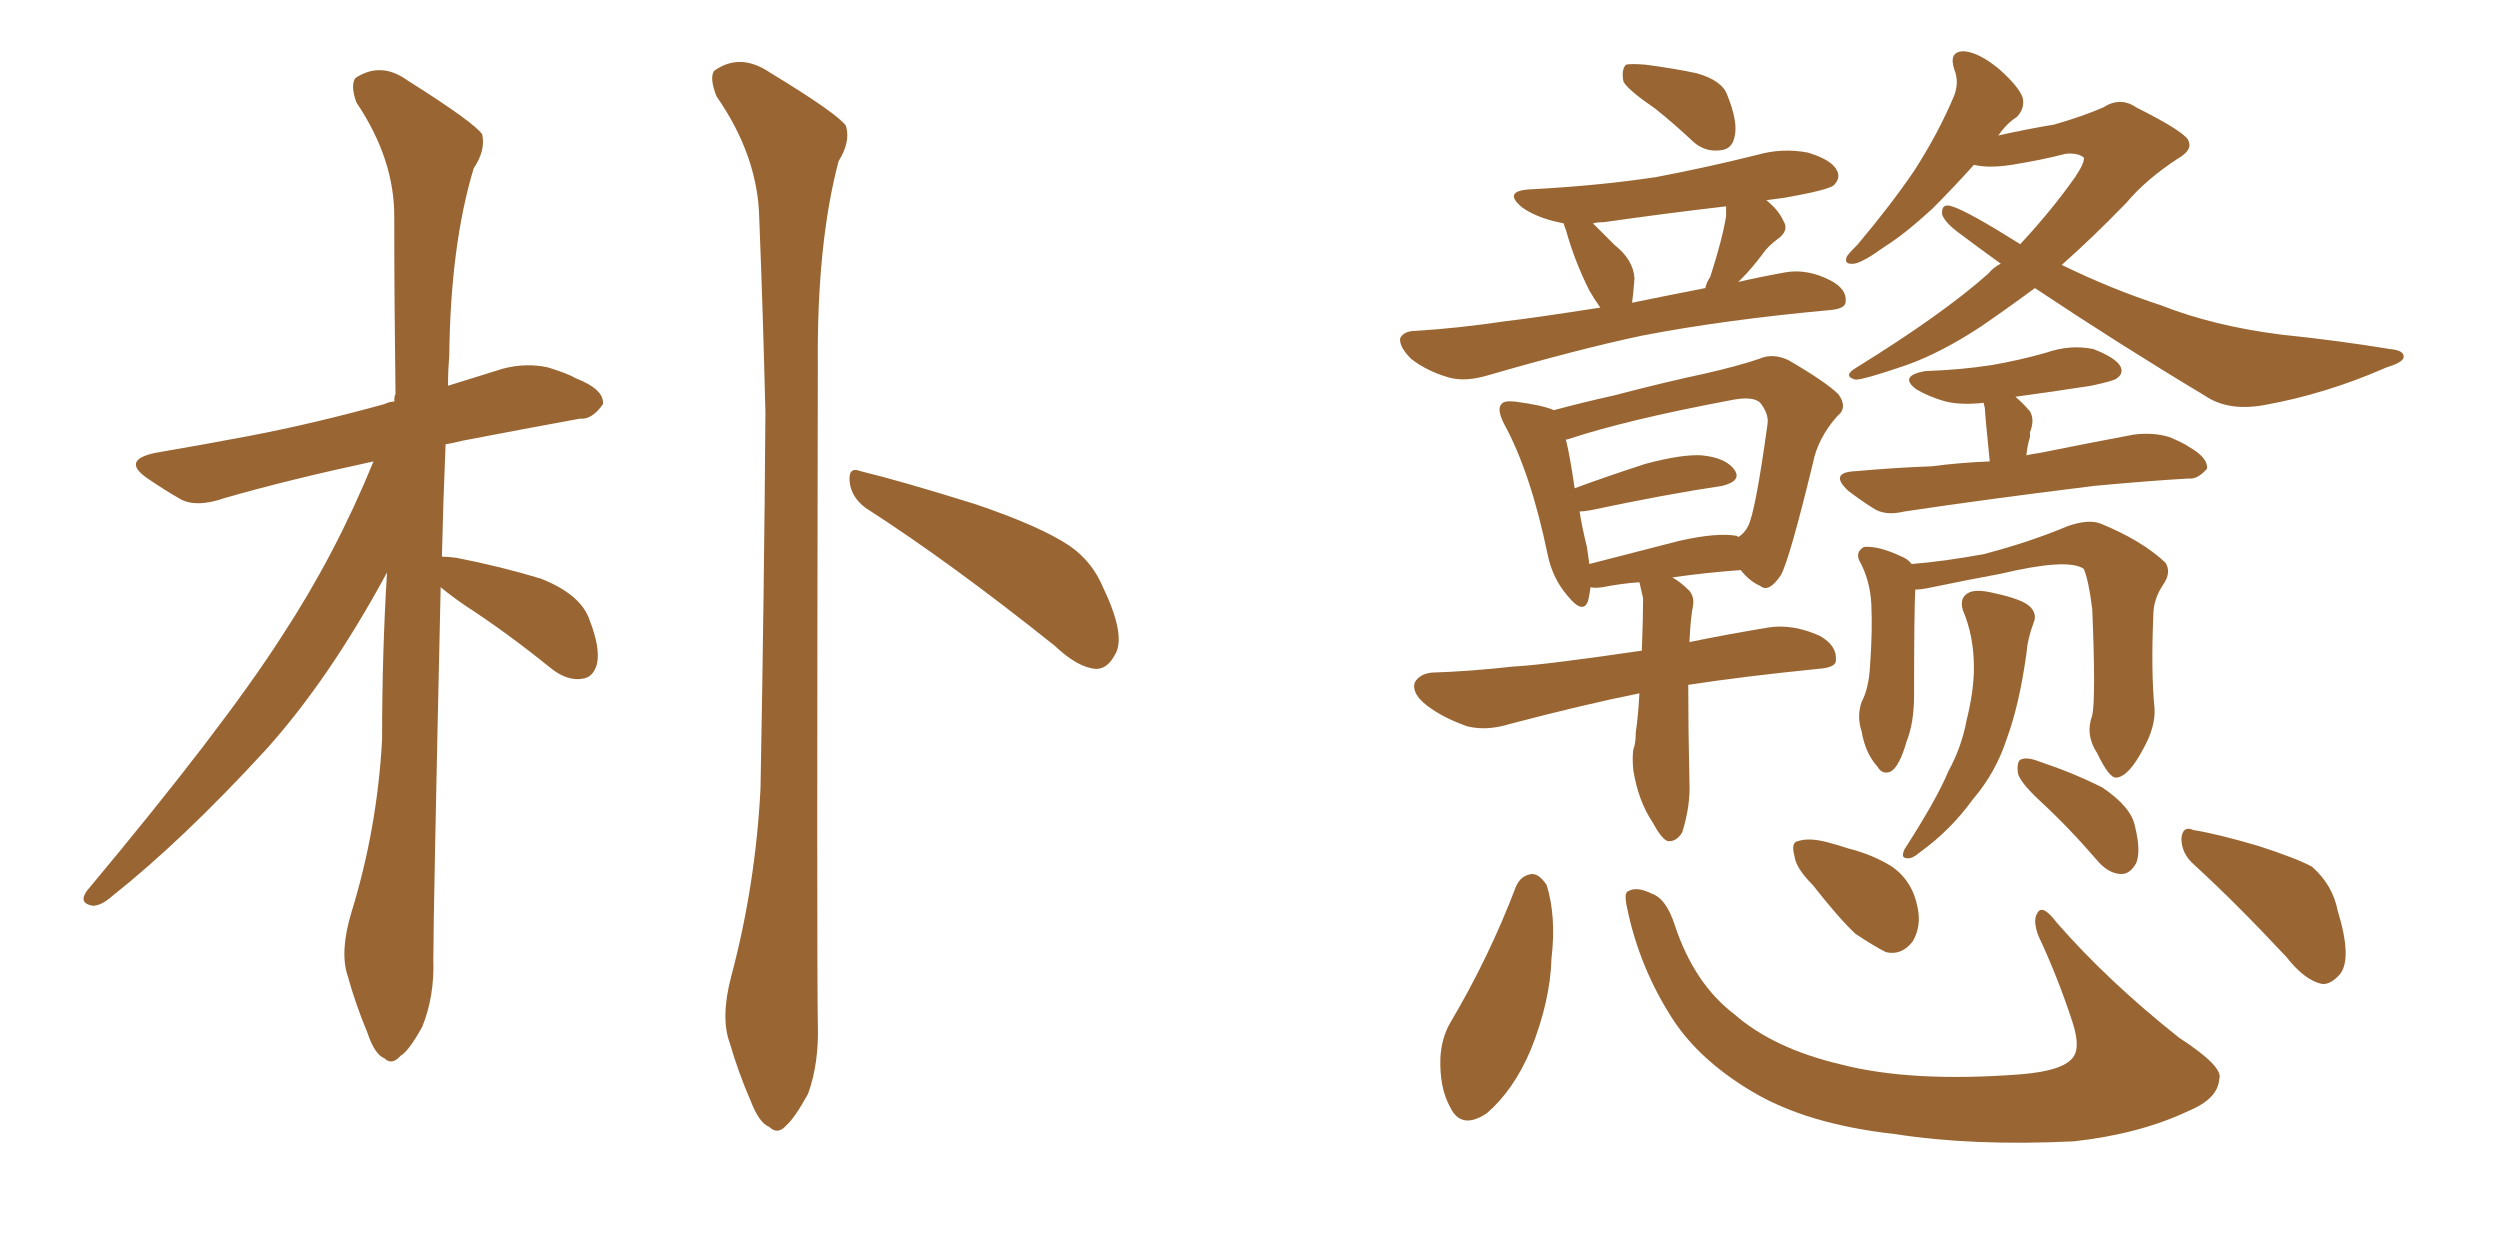<svg xmlns="http://www.w3.org/2000/svg" xmlns:xlink="http://www.w3.org/1999/xlink" width="300" height="150"><path fill="#996633" padding="10" d="M52.88 70.46L52.88 70.46Q52.00 109.72 52.00 115.14L52.00 115.14Q52.15 119.53 50.68 123.19L50.68 123.19Q49.07 126.12 48.05 126.71L48.05 126.71Q47.02 127.88 46.14 127.00L46.14 127.00Q44.97 126.56 44.09 123.93L44.09 123.93Q42.63 120.41 41.75 117.19L41.75 117.19Q40.72 114.26 42.19 109.42L42.19 109.42Q45.26 99.46 45.85 88.77L45.85 88.77Q45.85 78.37 46.44 68.70L46.44 68.70Q39.55 81.45 31.93 89.94L31.93 89.94Q21.97 100.78 13.48 107.52L13.48 107.52Q12.16 108.69 11.13 108.69L11.13 108.69Q9.38 108.40 10.40 106.93L10.40 106.93Q26.81 87.30 33.84 76.32L33.84 76.32Q40.28 66.50 44.82 55.37L44.82 55.37Q34.57 57.57 26.95 59.77L26.95 59.77Q23.58 60.94 21.68 59.91L21.68 59.91Q19.63 58.74 17.72 57.42L17.72 57.42Q14.50 55.22 18.60 54.35L18.60 54.35Q24.61 53.32 30.03 52.29L30.03 52.29Q37.65 50.83 46.14 48.49L46.14 48.49Q46.73 48.19 47.31 48.19L47.31 48.19Q47.31 47.46 47.46 47.31L47.46 47.31Q47.31 36.04 47.31 25.93L47.31 25.93Q47.31 19.04 42.77 12.30L42.77 12.30Q42.04 10.25 42.63 9.38L42.63 9.38Q45.70 7.32 48.93 9.67L48.93 9.67Q56.84 14.65 57.86 16.11L57.86 16.11Q58.30 18.02 56.84 20.21L56.84 20.21Q54.05 29.44 53.91 42.77L53.91 42.77Q53.76 44.53 53.76 46.29L53.76 46.29Q57.13 45.26 60.35 44.24L60.35 44.24Q63.13 43.51 65.77 44.09L65.77 44.09Q68.12 44.82 69.14 45.41L69.14 45.41Q72.51 46.73 72.36 48.49L72.36 48.49Q71.04 50.39 69.58 50.24L69.58 50.24Q63.13 51.42 55.52 52.88L55.52 52.88Q54.35 53.17 53.47 53.32L53.47 53.32Q53.17 60.50 53.03 66.80L53.03 66.80Q53.76 66.80 54.79 66.94L54.79 66.94Q60.06 67.97 64.89 69.43L64.89 69.43Q69.73 71.34 70.75 74.41L70.75 74.41Q72.07 77.78 71.63 79.69L71.63 79.69Q71.19 81.30 69.87 81.45L69.87 81.45Q68.12 81.74 66.21 80.27L66.21 80.27Q60.79 75.88 55.81 72.66L55.81 72.66Q53.91 71.34 52.88 70.46ZM87.74 117.19L87.74 117.19Q90.67 106.20 91.26 94.63L91.26 94.63Q91.70 71.04 91.85 49.51L91.85 49.51Q91.55 37.21 91.11 26.22L91.11 26.22Q90.97 18.75 85.99 11.57L85.99 11.57Q85.11 9.38 85.69 8.50L85.69 8.50Q88.77 6.30 92.29 8.64L92.29 8.64Q100.49 13.62 101.51 15.09L101.51 15.09Q102.10 16.99 100.63 19.34L100.63 19.34Q98.00 29.30 98.14 43.95L98.14 43.95Q98.00 115.28 98.14 122.90L98.14 122.90Q98.29 127.59 96.97 131.25L96.97 131.25Q95.36 134.18 94.34 135.06L94.34 135.06Q93.31 136.23 92.29 135.21L92.29 135.21Q91.11 134.77 90.09 132.13L90.09 132.13Q88.62 128.76 87.60 125.24L87.60 125.24Q86.43 122.17 87.74 117.19ZM103.86 60.94L103.86 60.94L103.86 60.94Q102.10 59.62 101.95 57.71L101.95 57.71Q101.81 55.96 103.27 56.54L103.27 56.54Q108.11 57.71 117.04 60.50L117.04 60.50Q124.80 63.13 128.32 65.48L128.32 65.48Q131.10 67.38 132.42 70.61L132.42 70.61Q135.21 76.46 133.74 78.66L133.74 78.66Q132.86 80.27 131.54 80.27L131.54 80.27Q129.35 80.13 126.56 77.49L126.56 77.49Q114.11 67.53 103.86 60.94ZM198.63 13.04L198.63 13.04Q195.41 10.84 194.82 9.81L194.82 9.81Q194.53 8.35 195.12 7.76L195.12 7.76Q195.70 7.62 197.46 7.76L197.46 7.76Q200.83 8.20 203.61 8.79L203.61 8.79Q206.69 9.67 207.28 11.43L207.28 11.43Q208.59 14.65 208.15 16.41L208.15 16.41Q207.86 17.87 206.54 18.02L206.54 18.02Q204.64 18.31 203.17 16.99L203.17 16.99Q200.83 14.79 198.63 13.04ZM192.04 36.91L192.04 36.91Q191.31 35.89 190.72 34.86L190.72 34.86Q188.96 31.35 187.94 27.69L187.94 27.69Q187.65 26.95 187.65 26.81L187.65 26.81Q186.91 26.66 186.33 26.51L186.33 26.51Q184.13 25.93 182.67 24.90L182.67 24.90Q180.18 22.85 183.84 22.71L183.84 22.71Q192.04 22.27 198.78 21.24L198.78 21.24Q204.93 20.07 210.79 18.60L210.79 18.60Q213.87 17.72 216.94 18.31L216.94 18.31Q219.87 19.19 220.46 20.51L220.46 20.51Q220.90 21.39 220.02 22.27L220.02 22.27Q219.14 22.85 214.16 23.73L214.16 23.73Q212.99 23.88 211.96 24.02L211.96 24.02Q213.43 25.20 214.01 26.51L214.01 26.51Q214.75 27.69 213.28 28.71L213.28 28.71Q212.11 29.59 211.52 30.47L211.52 30.47Q210.21 32.23 208.89 33.54L208.89 33.54Q208.74 33.69 208.59 33.84L208.59 33.84Q211.08 33.25 214.31 32.67L214.31 32.67Q216.94 32.23 219.73 33.69L219.73 33.69Q221.63 34.72 221.48 36.18L221.48 36.18Q221.48 37.06 219.58 37.21L219.58 37.21Q206.84 38.38 197.02 40.28L197.02 40.28Q189.40 41.89 178.27 45.12L178.27 45.12Q175.63 45.85 173.73 45.26L173.73 45.26Q171.24 44.53 169.34 43.07L169.34 43.07Q167.87 41.60 168.02 40.58L168.02 40.58Q168.46 39.70 169.92 39.70L169.92 39.70Q174.90 39.40 180.76 38.53L180.76 38.53Q183.54 38.23 192.04 36.91ZM195.85 36.33L195.85 36.33Q199.37 35.60 204.64 34.57L204.64 34.57Q204.79 33.84 205.22 33.25L205.22 33.25Q206.69 28.71 207.13 25.93L207.13 25.93Q207.13 25.20 207.13 24.76L207.13 24.76Q199.66 25.63 192.48 26.66L192.48 26.66Q191.60 26.66 191.16 26.81L191.16 26.81Q192.33 27.98 193.80 29.44L193.80 29.44Q196.00 31.20 196.14 33.40L196.14 33.40Q196.00 35.30 195.85 36.33ZM196.73 83.20L196.73 83.20Q190.14 84.52 181.20 86.87L181.20 86.87Q178.42 87.74 176.07 87.16L176.07 87.16Q173.14 86.13 171.24 84.67L171.24 84.67Q169.34 83.20 169.78 81.88L169.78 81.88Q170.36 80.86 171.83 80.71L171.83 80.71Q176.37 80.57 181.64 79.98L181.64 79.98Q185.01 79.83 197.02 78.08L197.02 78.08Q197.17 74.12 197.17 71.78L197.17 71.78Q196.88 70.46 196.73 69.87L196.73 69.87Q194.53 70.02 192.33 70.46L192.33 70.46Q191.31 70.61 190.87 70.46L190.87 70.46Q190.72 71.48 190.58 72.07L190.58 72.07Q189.99 73.83 188.09 71.48L188.09 71.48Q186.33 69.43 185.74 66.65L185.74 66.65Q183.69 56.69 180.47 50.83L180.47 50.83Q179.59 49.07 180.18 48.49L180.18 48.49Q180.47 48.05 181.79 48.19L181.79 48.19Q185.16 48.63 186.47 49.22L186.47 49.22Q189.70 48.34 193.65 47.46L193.65 47.46Q199.80 45.85 204.64 44.82L204.64 44.82Q208.45 43.95 211.08 43.07L211.08 43.07Q212.70 42.33 214.60 43.21L214.60 43.21Q219.14 45.85 220.61 47.31L220.61 47.31Q221.78 48.93 220.46 49.95L220.46 49.95Q218.12 52.59 217.53 55.66L217.53 55.66L217.53 55.66Q214.75 67.09 213.72 68.99L213.72 68.99Q212.26 71.19 211.23 70.31L211.23 70.31Q209.91 69.73 208.89 68.41L208.89 68.41Q204.79 68.70 200.68 69.29L200.68 69.29Q201.71 69.87 202.73 70.90L202.73 70.90Q203.32 71.63 203.17 72.66L203.17 72.66Q202.88 73.97 202.73 77.05L202.73 77.05Q206.98 76.17 212.26 75.29L212.26 75.29Q215.19 74.85 218.41 76.32L218.41 76.32Q220.46 77.49 220.31 79.25L220.31 79.25Q220.31 80.13 218.12 80.27L218.12 80.27Q209.33 81.15 202.59 82.18L202.59 82.18Q202.59 87.45 202.73 93.75L202.73 93.75Q202.88 96.68 201.86 99.90L201.86 99.90Q201.12 101.07 200.10 100.93L200.10 100.93Q199.37 100.63 198.34 98.73L198.34 98.73Q196.58 96.09 196.00 92.43L196.00 92.43Q195.85 90.97 196.00 89.94L196.00 89.94Q196.29 89.21 196.29 87.89L196.29 87.89Q196.58 85.99 196.73 83.20ZM208.45 64.31L208.45 64.31Q208.45 64.31 208.59 64.45L208.59 64.45Q209.33 64.01 209.77 63.13L209.77 63.13Q210.64 61.52 212.11 50.83L212.11 50.83Q212.26 49.66 211.23 48.34L211.23 48.34Q210.35 47.46 207.57 48.05L207.57 48.05Q195.12 50.39 188.09 52.73L188.09 52.73Q187.79 52.73 187.94 52.88L187.94 52.88Q188.38 54.64 188.96 58.59L188.96 58.59Q192.92 57.13 197.46 55.66L197.46 55.66Q201.86 54.49 204.20 54.64L204.20 54.64Q207.13 54.93 208.15 56.40L208.15 56.40Q209.03 57.71 206.69 58.30L206.69 58.30Q199.80 59.33 190.87 61.23L190.87 61.23Q189.99 61.38 189.55 61.38L189.55 61.38Q189.84 63.28 190.43 65.63L190.43 65.63Q190.58 66.65 190.72 67.68L190.72 67.68Q195.85 66.36 201.56 64.89L201.56 64.89Q206.10 63.87 208.45 64.31ZM263.23 103.71L263.23 103.71Q261.77 102.39 261.77 100.63L261.77 100.63Q261.91 99.02 263.23 99.61L263.23 99.61Q266.02 100.05 271.00 101.51L271.00 101.51Q275.54 102.98 277.44 104.00L277.44 104.00Q279.93 106.20 280.52 109.28L280.52 109.28Q282.28 114.99 280.81 116.89L280.81 116.89Q279.64 118.21 278.61 118.07L278.61 118.07Q276.56 117.63 274.37 114.84L274.37 114.84Q268.21 108.25 263.23 103.71ZM217.53 106.20L217.53 106.20Q215.48 104.15 215.33 102.69L215.33 102.69Q214.89 101.07 215.77 100.93L215.77 100.93Q217.09 100.49 219.29 101.07L219.29 101.07Q220.46 101.37 221.78 101.81L221.78 101.81Q224.71 102.54 227.05 104.00L227.05 104.00Q229.54 105.76 230.13 108.98L230.13 108.98Q230.57 111.18 229.54 112.94L229.54 112.94Q228.22 114.70 226.32 114.26L226.32 114.26Q224.85 113.53 222.66 112.06L222.66 112.06Q220.75 110.30 217.53 106.20ZM195.26 108.98L195.26 108.98Q194.82 107.08 195.41 106.93L195.41 106.93Q196.44 106.35 198.19 107.23L198.19 107.23Q199.95 107.81 200.98 111.04L200.98 111.04Q203.32 118.07 208.15 121.73L208.15 121.73Q212.84 125.83 220.90 127.73L220.90 127.73Q229.39 129.93 242.58 128.91L242.58 128.91Q247.85 128.47 248.88 126.71L248.88 126.71Q249.61 125.54 248.73 122.75L248.73 122.75Q246.97 117.33 244.63 112.35L244.63 112.35Q243.90 110.45 244.48 109.57L244.48 109.57Q245.07 108.40 246.83 110.74L246.83 110.74Q252.98 117.77 261.47 124.51L261.47 124.51Q266.89 128.03 266.31 129.49L266.31 129.49Q266.16 131.84 262.65 133.30L262.65 133.30Q256.79 136.08 248.88 136.96L248.88 136.96Q236.72 137.55 227.34 136.08L227.34 136.08Q216.80 134.91 210.21 130.96L210.21 130.96Q204.05 127.29 200.83 122.46L200.83 122.46Q196.73 116.16 195.26 108.98ZM181.93 106.35L181.93 106.35Q182.52 105.03 183.84 104.88L183.84 104.88Q184.72 104.88 185.60 106.20L185.60 106.20Q186.77 110.01 186.18 114.99L186.18 114.99Q186.04 120.12 183.69 125.98L183.69 125.98Q181.64 130.81 178.42 133.59L178.42 133.59Q175.34 135.64 174.02 132.86L174.02 132.86Q172.71 130.52 172.85 126.86L172.85 126.86Q173.00 124.51 174.02 122.75L174.02 122.75Q178.71 114.84 181.93 106.35ZM244.78 96.09L244.78 96.09Q242.29 93.75 242.14 92.72L242.14 92.72Q241.99 91.26 242.58 91.11L242.58 91.11Q243.31 90.82 244.78 91.41L244.78 91.41Q248.73 92.72 252.25 94.48L252.25 94.48Q255.76 96.83 256.20 99.17L256.20 99.17Q256.93 102.10 256.35 103.56L256.35 103.56Q255.62 104.88 254.59 104.88L254.59 104.88Q253.13 104.88 251.81 103.42L251.81 103.42Q248.29 99.32 244.78 96.09ZM235.55 73.24L235.55 73.24Q235.11 71.78 236.13 71.19L236.13 71.19Q237.01 70.61 239.36 71.19L239.36 71.19Q242.72 71.92 243.60 72.80L243.60 72.80Q244.48 73.68 244.04 74.71L244.04 74.71Q243.31 76.61 243.16 78.52L243.16 78.52Q242.29 84.67 240.82 88.62L240.82 88.62Q239.50 92.72 236.72 95.95L236.72 95.95Q234.08 99.61 230.42 102.25L230.42 102.25Q229.39 103.13 228.81 102.98L228.81 102.98Q228.08 102.98 228.52 101.95L228.52 101.95Q232.47 95.80 233.79 92.58L233.79 92.58Q235.40 89.65 235.99 86.43L235.99 86.43Q236.87 82.91 236.87 80.13L236.87 80.13Q236.87 76.32 235.55 73.24ZM229.39 67.68L229.39 67.68Q233.20 67.38 238.04 66.50L238.04 66.50Q243.60 65.04 248.14 63.13L248.14 63.13Q250.63 62.26 252.10 62.84L252.10 62.84Q257.08 64.89 259.86 67.53L259.86 67.53Q260.60 68.70 259.57 70.17L259.57 70.17Q258.40 71.92 258.40 73.83L258.40 73.83Q258.11 80.57 258.54 84.96L258.54 84.96L258.54 84.96Q258.69 87.16 257.23 89.79L257.23 89.79Q255.47 93.16 254.00 93.31L254.00 93.31Q253.13 93.46 251.66 90.38L251.66 90.38Q250.20 88.18 251.07 85.84L251.07 85.84Q251.51 83.79 251.07 73.10L251.07 73.10Q250.63 69.58 250.05 68.26L250.05 68.26L250.05 68.26Q248.14 66.94 240.09 68.85L240.09 68.85Q236.13 69.58 231.15 70.61L231.15 70.61Q230.42 70.75 229.83 70.75L229.83 70.75Q229.69 73.54 229.69 83.35L229.69 83.35Q229.69 86.72 228.81 88.92L228.81 88.92Q227.93 91.99 226.90 92.58L226.90 92.58Q225.88 93.02 225.29 91.99L225.29 91.99Q223.83 90.38 223.39 87.74L223.39 87.74Q222.80 85.99 223.39 84.23L223.39 84.23Q224.27 82.62 224.41 79.83L224.41 79.83Q224.71 75.73 224.56 72.51L224.56 72.51Q224.41 69.58 223.10 67.24L223.10 67.24Q222.66 66.21 223.68 65.63L223.68 65.63Q225.44 65.48 228.22 66.80L228.22 66.80Q228.96 67.09 229.39 67.68ZM241.85 47.61L241.85 47.61Q242.72 48.34 243.60 49.37L243.60 49.37Q244.19 50.39 243.60 51.86L243.60 51.86Q243.60 52.29 243.60 52.44L243.60 52.44Q243.31 53.32 243.16 54.64L243.16 54.64Q243.75 54.49 244.78 54.35L244.78 54.35Q250.63 53.17 256.05 52.15L256.05 52.15Q258.40 51.86 260.30 52.44L260.30 52.44Q262.06 53.17 262.65 53.61L262.65 53.61Q264.99 54.93 264.84 56.25L264.84 56.25Q263.67 57.57 262.65 57.42L262.65 57.42Q257.67 57.71 251.37 58.30L251.37 58.30Q238.33 59.91 228.52 61.38L228.52 61.38Q226.17 61.96 224.71 60.94L224.71 60.94Q223.10 59.91 221.78 58.89L221.78 58.89Q219.43 56.69 222.66 56.54L222.66 56.54Q227.64 56.10 231.74 55.96L231.74 55.96Q235.11 55.52 238.77 55.37L238.77 55.37Q238.18 49.51 238.18 48.93L238.18 48.93Q238.04 48.49 238.04 48.34L238.04 48.34Q235.40 48.63 233.50 48.19L233.50 48.19Q231.45 47.61 229.98 46.73L229.98 46.73Q227.78 45.12 231.01 44.53L231.01 44.53Q235.40 44.38 239.06 43.80L239.06 43.80Q242.43 43.21 245.51 42.33L245.51 42.33Q248.44 41.31 251.22 41.89L251.22 41.89Q253.86 42.92 254.44 43.95L254.44 43.95Q254.88 44.82 254.00 45.41L254.00 45.41Q253.71 45.70 250.93 46.29L250.93 46.29Q246.24 47.02 241.85 47.61ZM236.87 19.78L236.87 19.78L236.87 19.78Q234.23 22.71 231.88 25.05L231.88 25.05Q228.52 28.13 226.17 29.59L226.17 29.59Q223.54 31.49 222.51 31.64L222.51 31.64Q221.19 31.79 221.63 30.76L221.63 30.76Q221.92 30.32 222.95 29.30L222.95 29.30Q226.90 24.61 229.69 20.51L229.69 20.51Q232.62 15.97 234.52 11.43L234.52 11.43Q235.11 9.81 234.52 8.35L234.52 8.35Q233.79 6.15 235.69 6.15L235.69 6.15Q237.45 6.30 239.79 8.20L239.79 8.20Q242.29 10.40 242.72 11.72L242.72 11.72Q243.02 13.04 241.99 14.06L241.99 14.06Q240.82 14.79 239.79 16.26L239.79 16.26Q243.02 15.53 246.53 14.94L246.53 14.94Q250.05 13.92 252.39 12.89L252.39 12.89Q254.44 11.57 256.35 12.89L256.35 12.89Q262.50 15.97 262.65 16.99L262.65 16.99Q263.09 18.02 261.33 19.04L261.33 19.04Q257.52 21.53 255.18 24.32L255.18 24.32Q251.07 28.56 247.41 31.79L247.41 31.79Q253.42 34.72 259.28 36.62L259.28 36.62Q265.58 39.11 273.63 40.14L273.63 40.14Q280.66 40.87 286.82 41.89L286.82 41.89Q288.57 42.04 288.43 42.92L288.43 42.92Q288.28 43.51 286.38 44.09L286.38 44.09Q279.05 47.31 271.58 48.63L271.58 48.63Q267.33 49.37 264.55 47.46L264.55 47.46Q254.30 41.31 244.19 34.57L244.19 34.57Q240.82 37.06 237.60 39.26L237.60 39.26Q232.91 42.33 228.81 43.80L228.81 43.80Q223.68 45.56 222.66 45.56L222.66 45.56Q221.04 45.12 222.80 44.09L222.80 44.09Q233.20 37.65 238.62 32.81L238.62 32.81Q239.21 32.08 240.09 31.64L240.09 31.64Q237.45 29.74 235.11 27.98L235.11 27.98Q233.50 26.81 233.06 25.78L233.06 25.78Q232.91 24.32 234.23 24.76L234.23 24.76Q236.13 25.34 242.43 29.30L242.43 29.30Q246.24 25.20 249.02 21.24L249.02 21.24Q250.20 19.48 250.05 18.90L250.05 18.90Q249.32 18.31 247.85 18.46L247.85 18.46Q245.07 19.19 241.41 19.78L241.41 19.78Q238.62 20.21 236.87 19.78Z"/></svg>